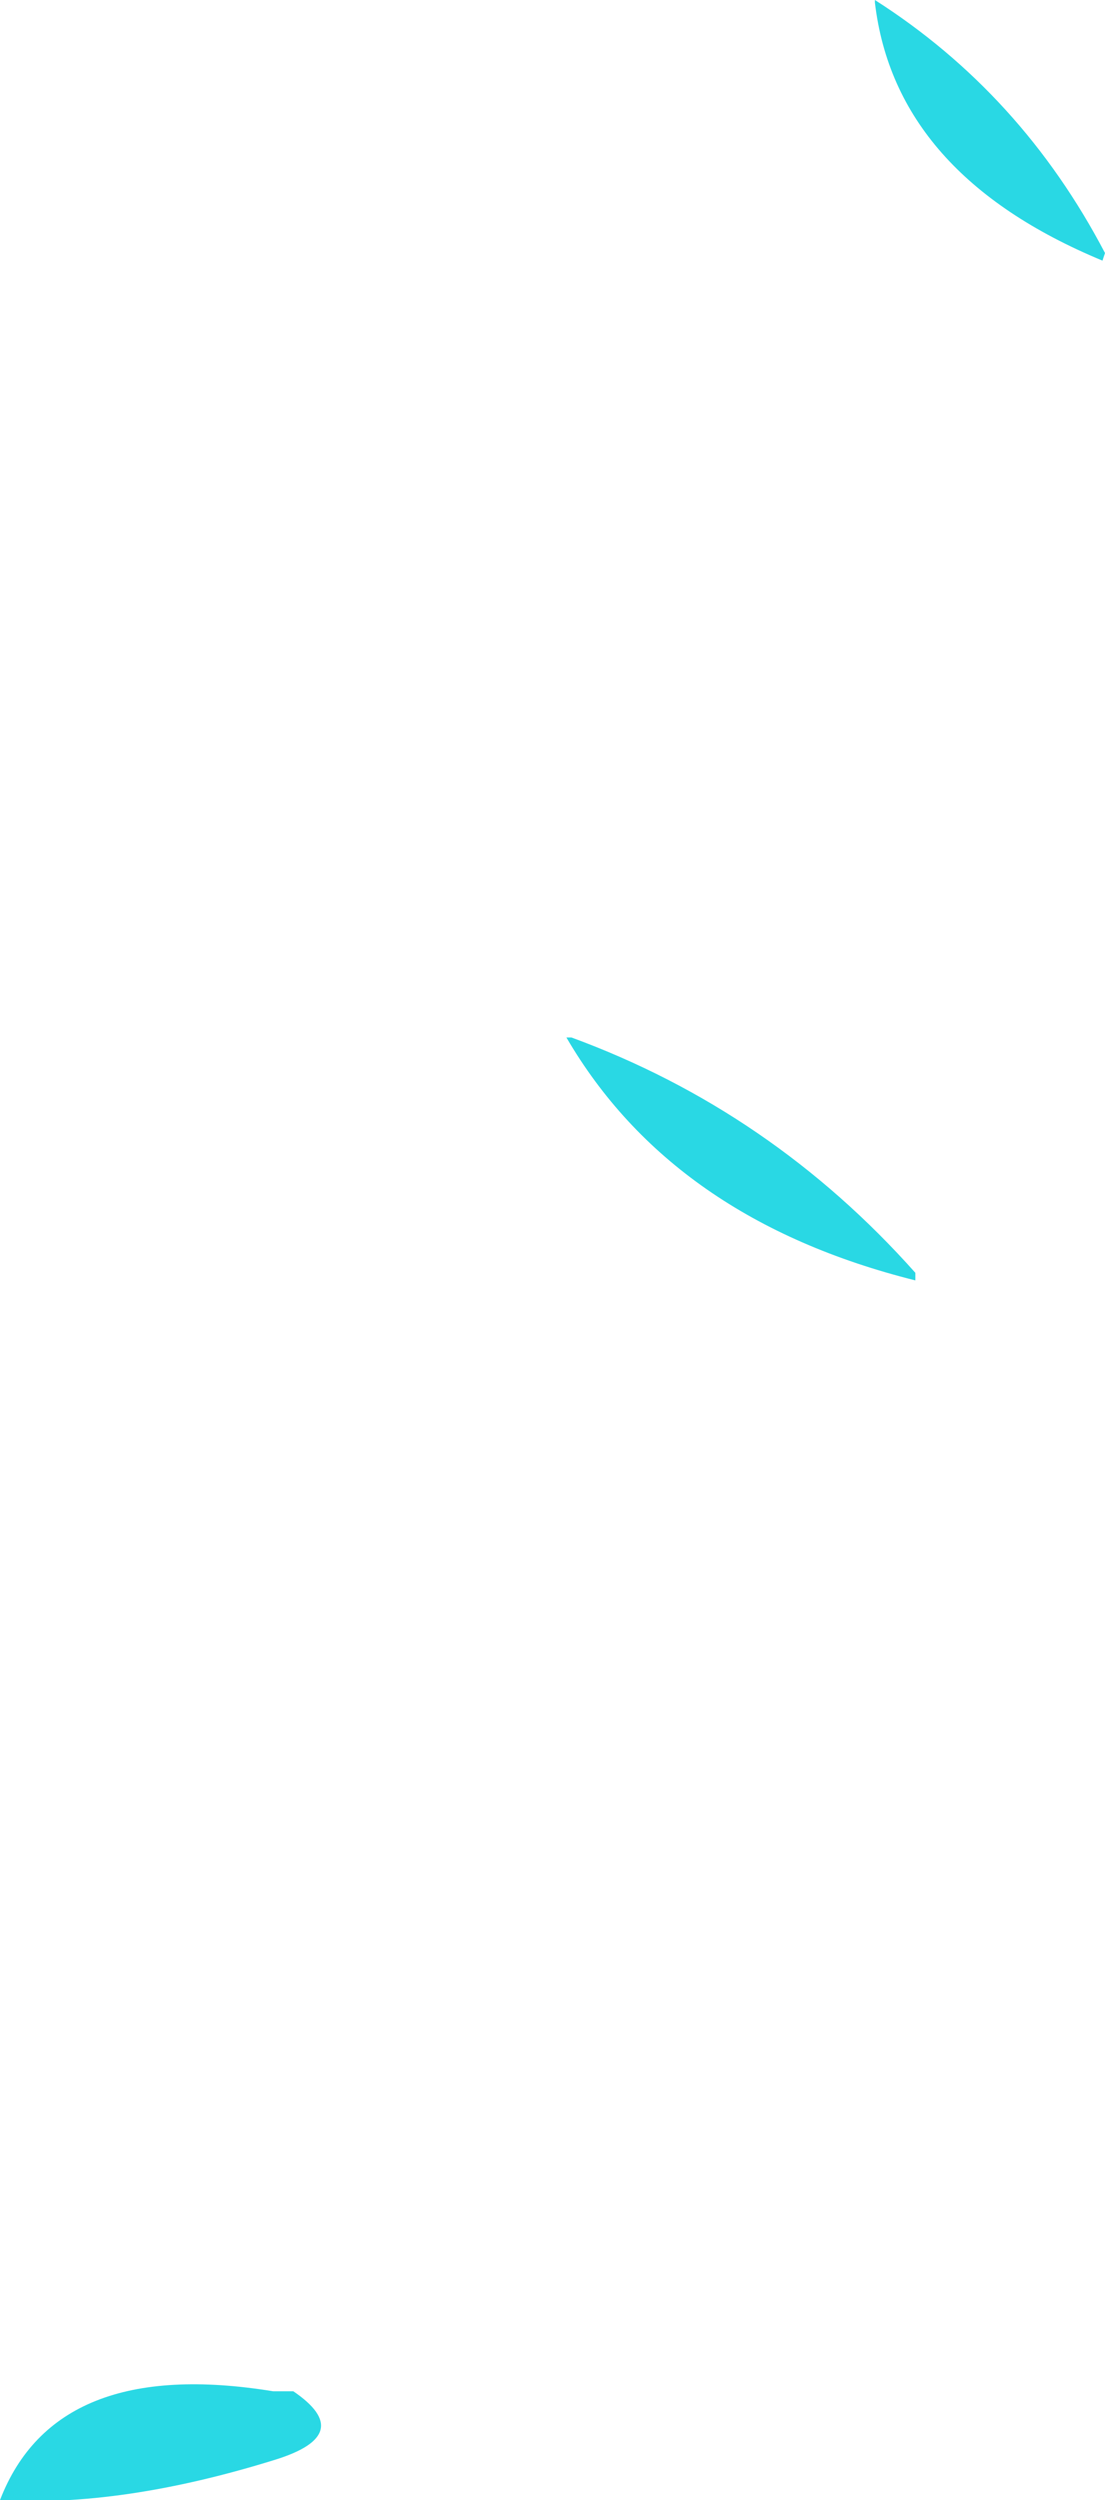 <?xml version="1.0" encoding="UTF-8" standalone="no"?>
<svg xmlns:xlink="http://www.w3.org/1999/xlink" height="49.4px" width="21.85px" xmlns="http://www.w3.org/2000/svg">
  <g transform="matrix(1.0, 0.0, 0.0, 1.0, 48.8, 55.1)">
    <path d="M-26.95 -50.1 L-27.0 -49.95 Q-31.1 -51.65 -31.5 -55.05 L-31.5 -55.1 Q-28.6 -53.25 -26.95 -50.1 M-43.35 -6.5 Q-46.4 -5.55 -48.8 -5.7 -47.7 -8.55 -43.4 -7.85 L-43.0 -7.85 Q-41.75 -7.0 -43.35 -6.5 M-30.7 -29.95 L-30.7 -29.8 Q-35.5 -31.0 -37.6 -34.6 L-37.5 -34.6 Q-33.55 -33.15 -30.7 -29.95" fill="#29d8e4" fill-rule="evenodd" stroke="none"/>
  </g>
</svg>
